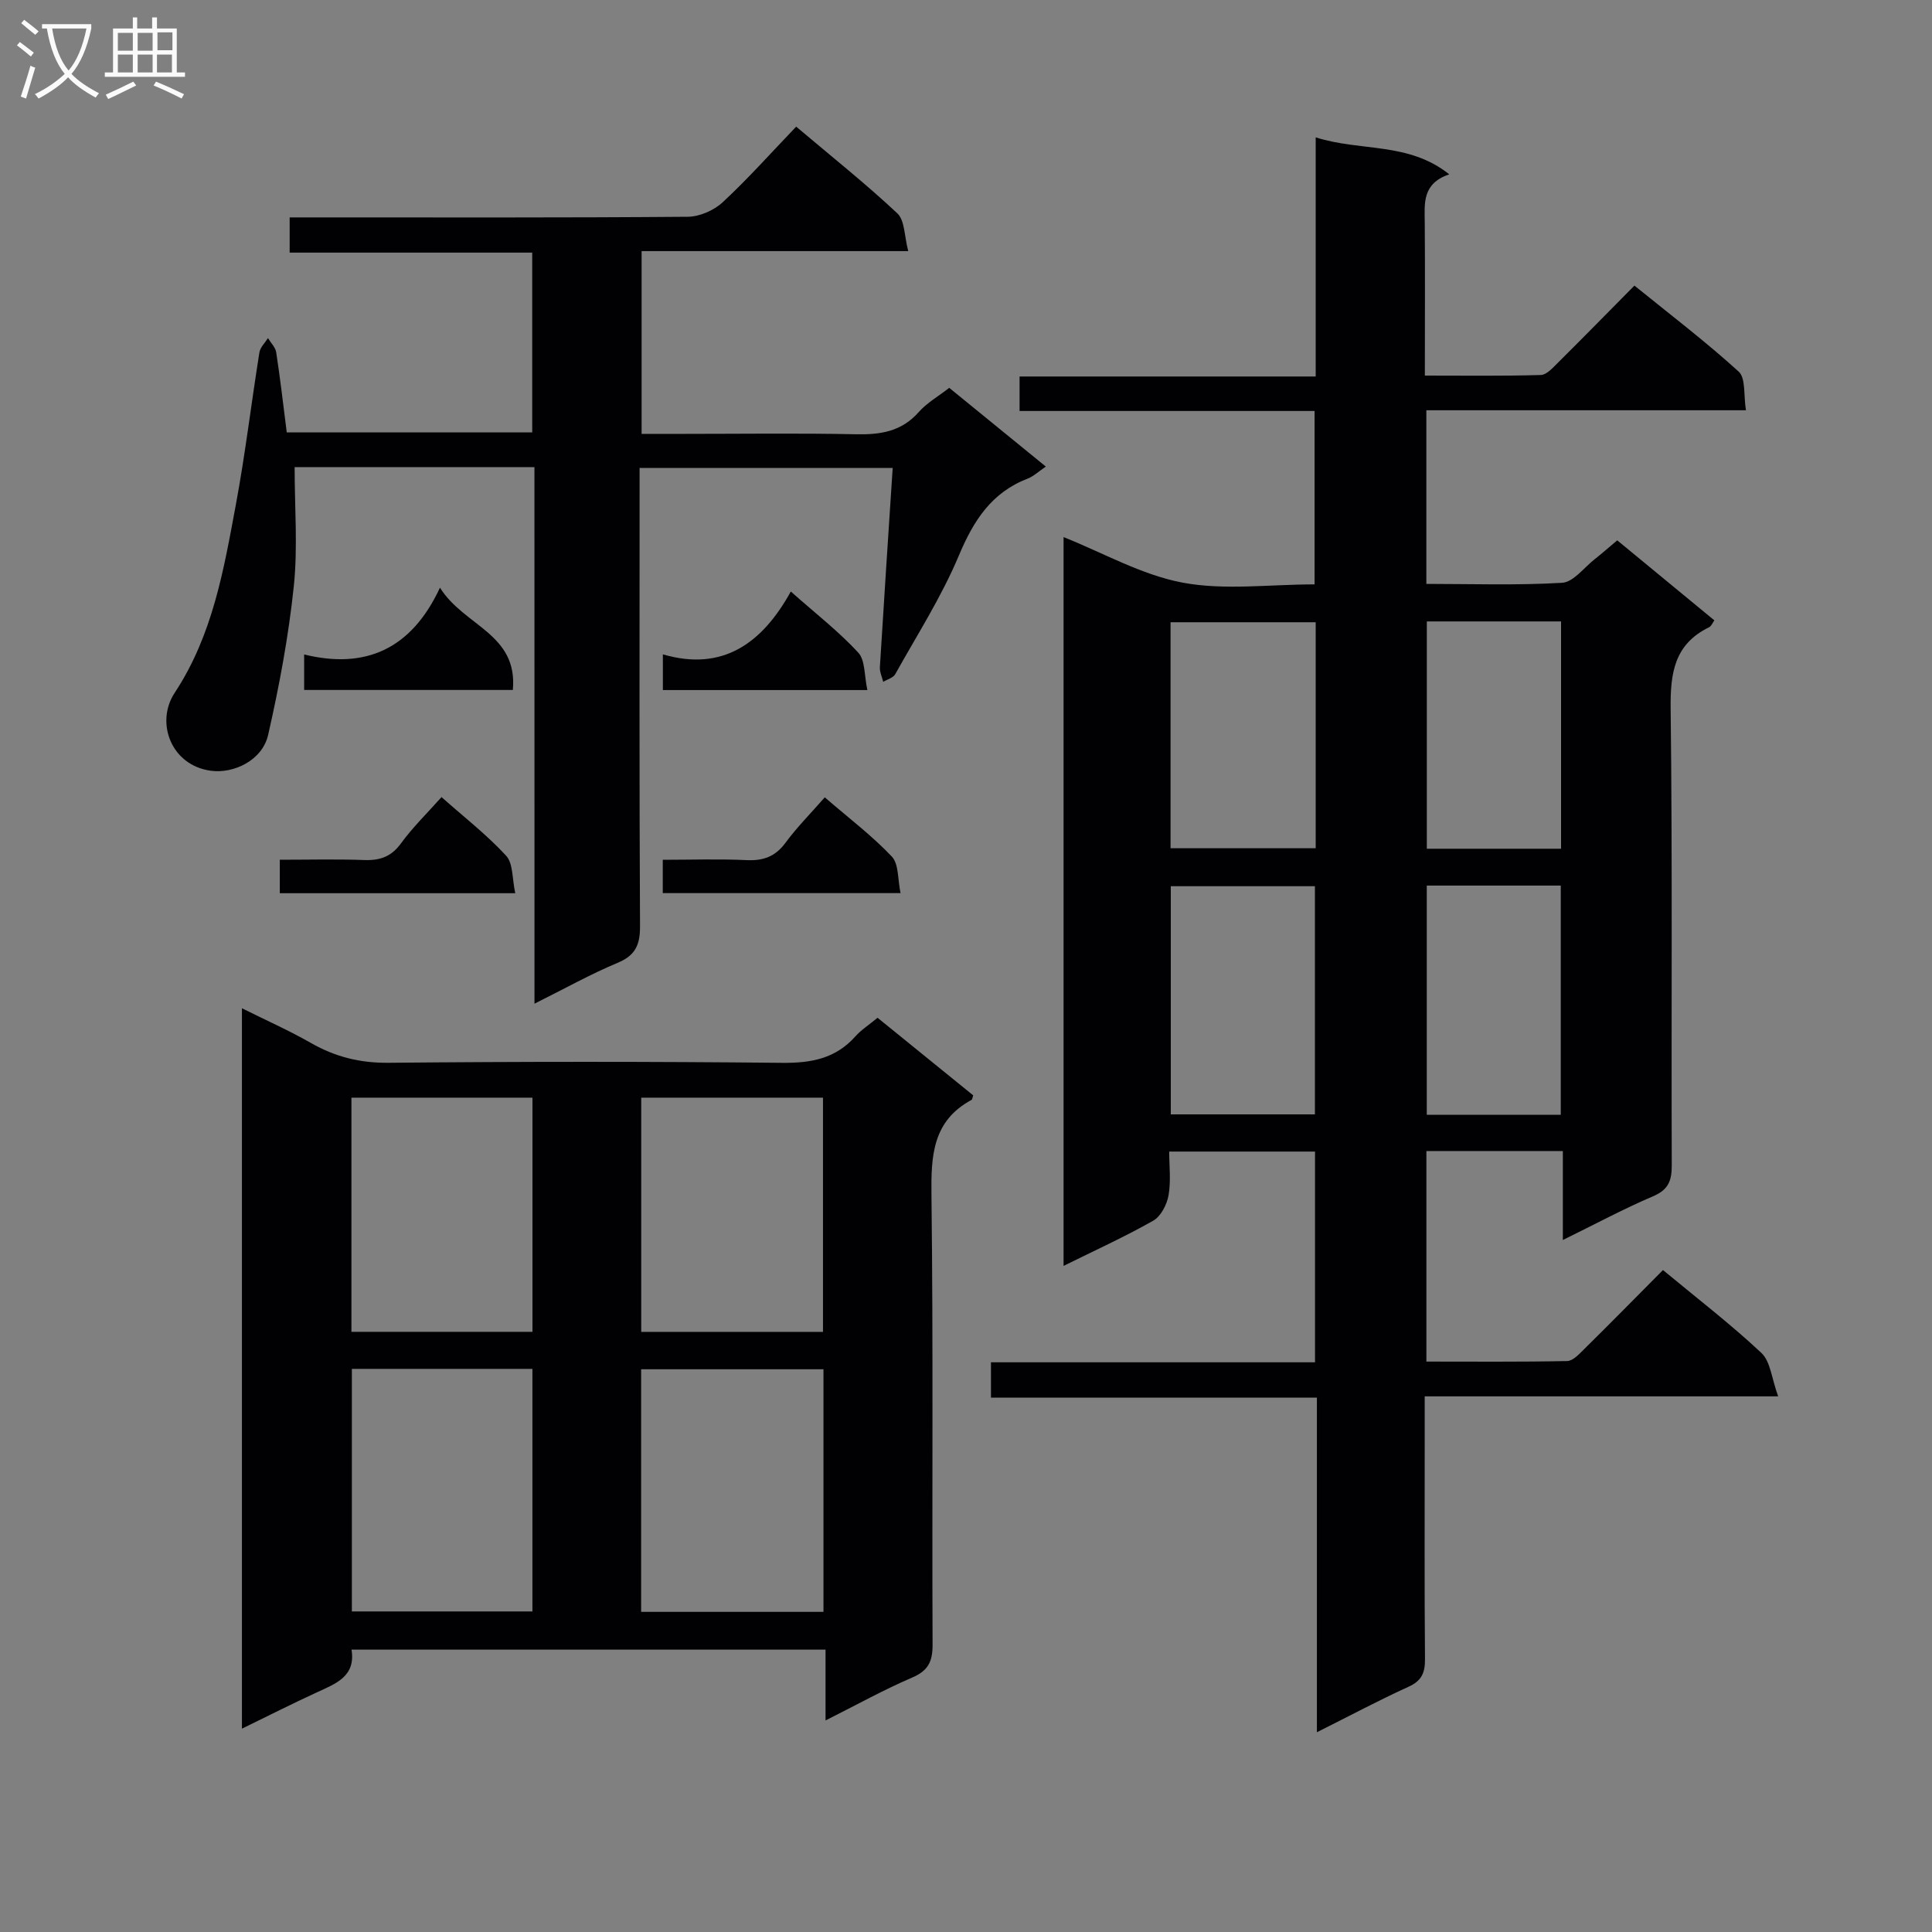 <svg enable-background="new 0 0 400 400" viewBox="0 0 400 400" xmlns="http://www.w3.org/2000/svg"><rect x="0" y="0" width="400" height="400" fill="#808080" stroke="none"/><g fill="#010104"><path d="m272.65 358.64c0-23.53 0-46.11 0-69.28-22.73 0-44.94 0-67.48 0 0-2.65 0-4.72 0-7.31h67.09c0-14.77 0-29.02 0-43.63-9.86 0-19.6 0-30.19 0 0 2.95.39 6.09-.14 9.08-.34 1.91-1.59 4.34-3.17 5.23-5.88 3.34-12.06 6.14-18.56 9.36 0-50.64 0-100.7 0-150.89 8.23 3.28 16.16 7.83 24.65 9.43 8.68 1.63 17.91.36 27.32.36 0-11.96 0-23.66 0-35.9-20.37 0-40.6 0-61.08 0 0-2.6 0-4.67 0-7.14h61.31c0-16.42 0-32.46 0-49.51 9.43 2.99 19.15.89 27.65 7.65-5.62 1.92-5.11 5.98-5.07 9.98.08 10.33.02 20.65.02 31.69 8.16 0 16.09.11 24.01-.12 1.2-.03 2.49-1.5 3.52-2.52 5.2-5.16 10.32-10.39 15.86-15.99 7.39 5.99 14.76 11.6 21.59 17.81 1.48 1.35.99 4.87 1.5 8-22.38 0-44.12 0-66.17 0v35.95c9.3 0 18.73.33 28.11-.23 2.34-.14 4.52-3.14 6.74-4.88 1.44-1.13 2.8-2.34 4.67-3.91 6.66 5.49 13.28 10.94 20.11 16.57-.38.52-.63 1.2-1.1 1.43-7.21 3.52-8.04 9.51-7.95 16.9.38 31.49.12 62.99.23 94.49.01 3.22-.71 5.07-3.88 6.42-6.05 2.58-11.86 5.71-18.67 9.05 0-6.73 0-12.46 0-18.42-9.72 0-18.82 0-28.25 0v43.59c9.64 0 19.39.09 29.14-.11 1.2-.02 2.5-1.45 3.52-2.46 5.45-5.38 10.82-10.84 16.32-16.38 6.97 5.78 13.96 11.15 20.37 17.15 1.9 1.78 2.13 5.32 3.48 9-25.15 0-48.88 0-73.18 0v9.9c0 14.83-.07 29.66.06 44.49.02 2.82-.67 4.5-3.42 5.74-6.14 2.79-12.12 5.99-18.96 9.41zm-.25-229.81c-10.33 0-20.19 0-30.05 0v46.79h30.05c0-15.67 0-30.96 0-46.79zm-.16 54.65c-10.21 0-20.07 0-29.84 0v47.24h29.84c0-15.91 0-31.59 0-47.24zm23.17-54.82v47.06h27.79c0-15.8 0-31.32 0-47.06-9.47 0-18.54 0-27.79 0zm27.73 102.14c0-16.13 0-31.8 0-47.45-9.54 0-18.62 0-27.74 0v47.45z"/><path d="m50.09 357.9c0-50 0-99.13 0-149.15 5.02 2.5 9.79 4.62 14.29 7.19 5.04 2.88 10.18 4.16 16.08 4.1 27.16-.26 54.32-.27 81.48.01 6.01.06 11.06-.87 15.16-5.48 1.2-1.35 2.79-2.36 4.59-3.85 6.65 5.39 13.29 10.78 19.8 16.06-.21.64-.21.87-.31.92-8.15 4.38-8.43 11.64-8.33 19.84.38 30.99.1 61.98.23 92.97.01 3.45-.87 5.37-4.2 6.8-5.9 2.53-11.54 5.67-17.96 8.89 0-5.2 0-9.75 0-14.66-32.9 0-65.3 0-98.14 0 .9 5.54-3.24 7.03-7.19 8.85-5.07 2.33-10.04 4.85-15.5 7.51zm120.4-24.18c0-16.94 0-33.49 0-50.23-12.72 0-25.11 0-37.75 0v50.23zm-97.64-50.31v50.22h37.38c0-16.87 0-33.44 0-50.22-12.61 0-24.86 0-37.38 0zm97.54-7.66c0-16.42 0-32.43 0-48.49-12.72 0-25 0-37.63 0v48.49zm-60.15-48.49c-12.6 0-24.87 0-37.48 0v48.48h37.48c0-16.21 0-32.25 0-48.48z"/><path d="m110.65 96.71c-17.39 0-33.83 0-49.65 0 0 8.43.67 16.62-.17 24.65-1.08 10.34-3 20.63-5.31 30.77-1.2 5.3-7.11 8.07-11.83 7.45-8.31-1.09-11.55-10.04-7.53-16.13 7.87-11.93 10.17-25.5 12.68-39.01 1.94-10.43 3.19-21 4.87-31.48.17-1.06 1.16-1.98 1.77-2.96.59.99 1.55 1.91 1.71 2.97.83 5.4 1.45 10.84 2.18 16.56h50.82c0-12.24 0-24.46 0-37.23-16.72 0-33.29 0-50.22 0 0-2.59 0-4.64 0-7.29h5.4c25.67 0 51.33.08 77-.13 2.47-.02 5.45-1.32 7.27-3.02 5.23-4.85 9.99-10.21 15.2-15.64 7.43 6.28 14.44 11.85 20.95 17.96 1.55 1.46 1.43 4.7 2.25 7.81-18.9 0-36.83 0-55.2 0v37.84h8.85c11.83 0 23.67-.17 35.5.08 5.06.11 9.43-.54 13-4.57 1.72-1.95 4.11-3.3 6.34-5.04 6.66 5.43 13.18 10.74 20 16.3-1.55 1.05-2.55 2.02-3.74 2.48-7.53 2.9-11.24 8.73-14.28 15.97-3.58 8.52-8.64 16.42-13.16 24.53-.42.76-1.64 1.07-2.49 1.59-.24-1.01-.75-2.04-.69-3.04.83-13.59 1.73-27.18 2.65-41.24-17.31 0-34.49 0-52.4 0v5.86c0 29.67-.07 59.33.09 89 .02 3.84-.93 6.05-4.65 7.6-5.59 2.33-10.91 5.32-17.2 8.45-.01-37.56-.01-74.12-.01-111.09z"/><path d="m170.76 165.08c5.01 4.33 9.8 7.95 13.88 12.26 1.47 1.55 1.2 4.74 1.81 7.57-16.89 0-32.91 0-49.23 0 0-2.23 0-4.29 0-6.9 5.86 0 11.63-.2 17.38.07 3.47.16 5.94-.75 8.04-3.61 2.35-3.19 5.18-6.03 8.12-9.39z"/><path d="m106.68 184.93c-16.98 0-32.71 0-48.75 0 0-2.29 0-4.34 0-6.93 5.93 0 11.71-.15 17.48.06 3.25.12 5.59-.68 7.61-3.45 2.42-3.32 5.41-6.23 8.39-9.58 4.64 4.12 9.37 7.79 13.38 12.14 1.47 1.6 1.23 4.77 1.89 7.76z"/><path d="m106.18 142.85c-14.65 0-28.75 0-43.21 0 0-2.2 0-4.26 0-7.35 12.53 3.08 22.14-.95 28.12-13.83 4.98 7.99 16.16 9.51 15.09 21.18z"/><path d="m179.58 142.87c-14.83 0-28.43 0-42.34 0 0-2.25 0-4.31 0-7.39 12.45 3.63 20.6-2.36 26.49-13.01 5.19 4.6 9.93 8.28 13.95 12.63 1.48 1.59 1.24 4.77 1.9 7.77z"/></g><path d="m6.4 11.7c-1-.8-1.9-1.6-2.9-2.3l.6-.7c.9.7 1.9 1.4 2.9 2.2zm-2.1 8.3c.7-2.1 1.4-4.2 2-6.4.2.1.6.3 1 .4-.7 2.3-1.3 4.4-1.9 6.4zm3-12.8c-1.1-.9-2.1-1.7-2.9-2.4l.6-.7c1 .8 2 1.5 3 2.4zm1.4-1.3v-.9h10.2v.9c-.9 4.2-2.3 7.3-4.1 9.4 1.3 1.4 3.2 2.7 5.7 4-.2.2-.4.5-.7.9-2.5-1.4-4.4-2.7-5.7-4.2-1.4 1.5-3.5 3-6.1 4.4 0 0 0 0-.1-.1-.3-.4-.5-.7-.7-.8 2.7-1.3 4.7-2.8 6.2-4.2-1.8-2.2-3-5.3-3.7-9.4zm9.2 0h-7.1c.6 3.8 1.7 6.7 3.4 8.7 1.7-2 2.9-4.8 3.7-8.7z" fill="#fbfafa"/><path d="m31.6 3.6h.9v2.3h4.1v9.1h1.7v.9h-16.6v-.9h1.7v-9.1h4.1v-2.3h.9v2.3h3.1v-2.3zm-4 13.3.6.8c-1.9.9-3.8 1.9-5.8 2.8-.2-.3-.3-.6-.5-.9 2-.9 3.9-1.8 5.7-2.7zm-3.2-10.1v3.7h3.1v-3.7zm0 4.5v3.7h3.1v-3.7zm4.1-4.5v3.7h3.1v-3.7zm0 4.5v3.7h3.1v-3.7zm9.1 9.1c-2.1-1.1-4.1-2-5.8-2.7l.5-.8c2.2.9 4.1 1.8 5.8 2.6zm-1.9-13.7h-3.1v3.7h3.1v-3.6zm-3.2 4.6v3.7h3.1v-3.7z" fill="#fbfafa"/></svg>